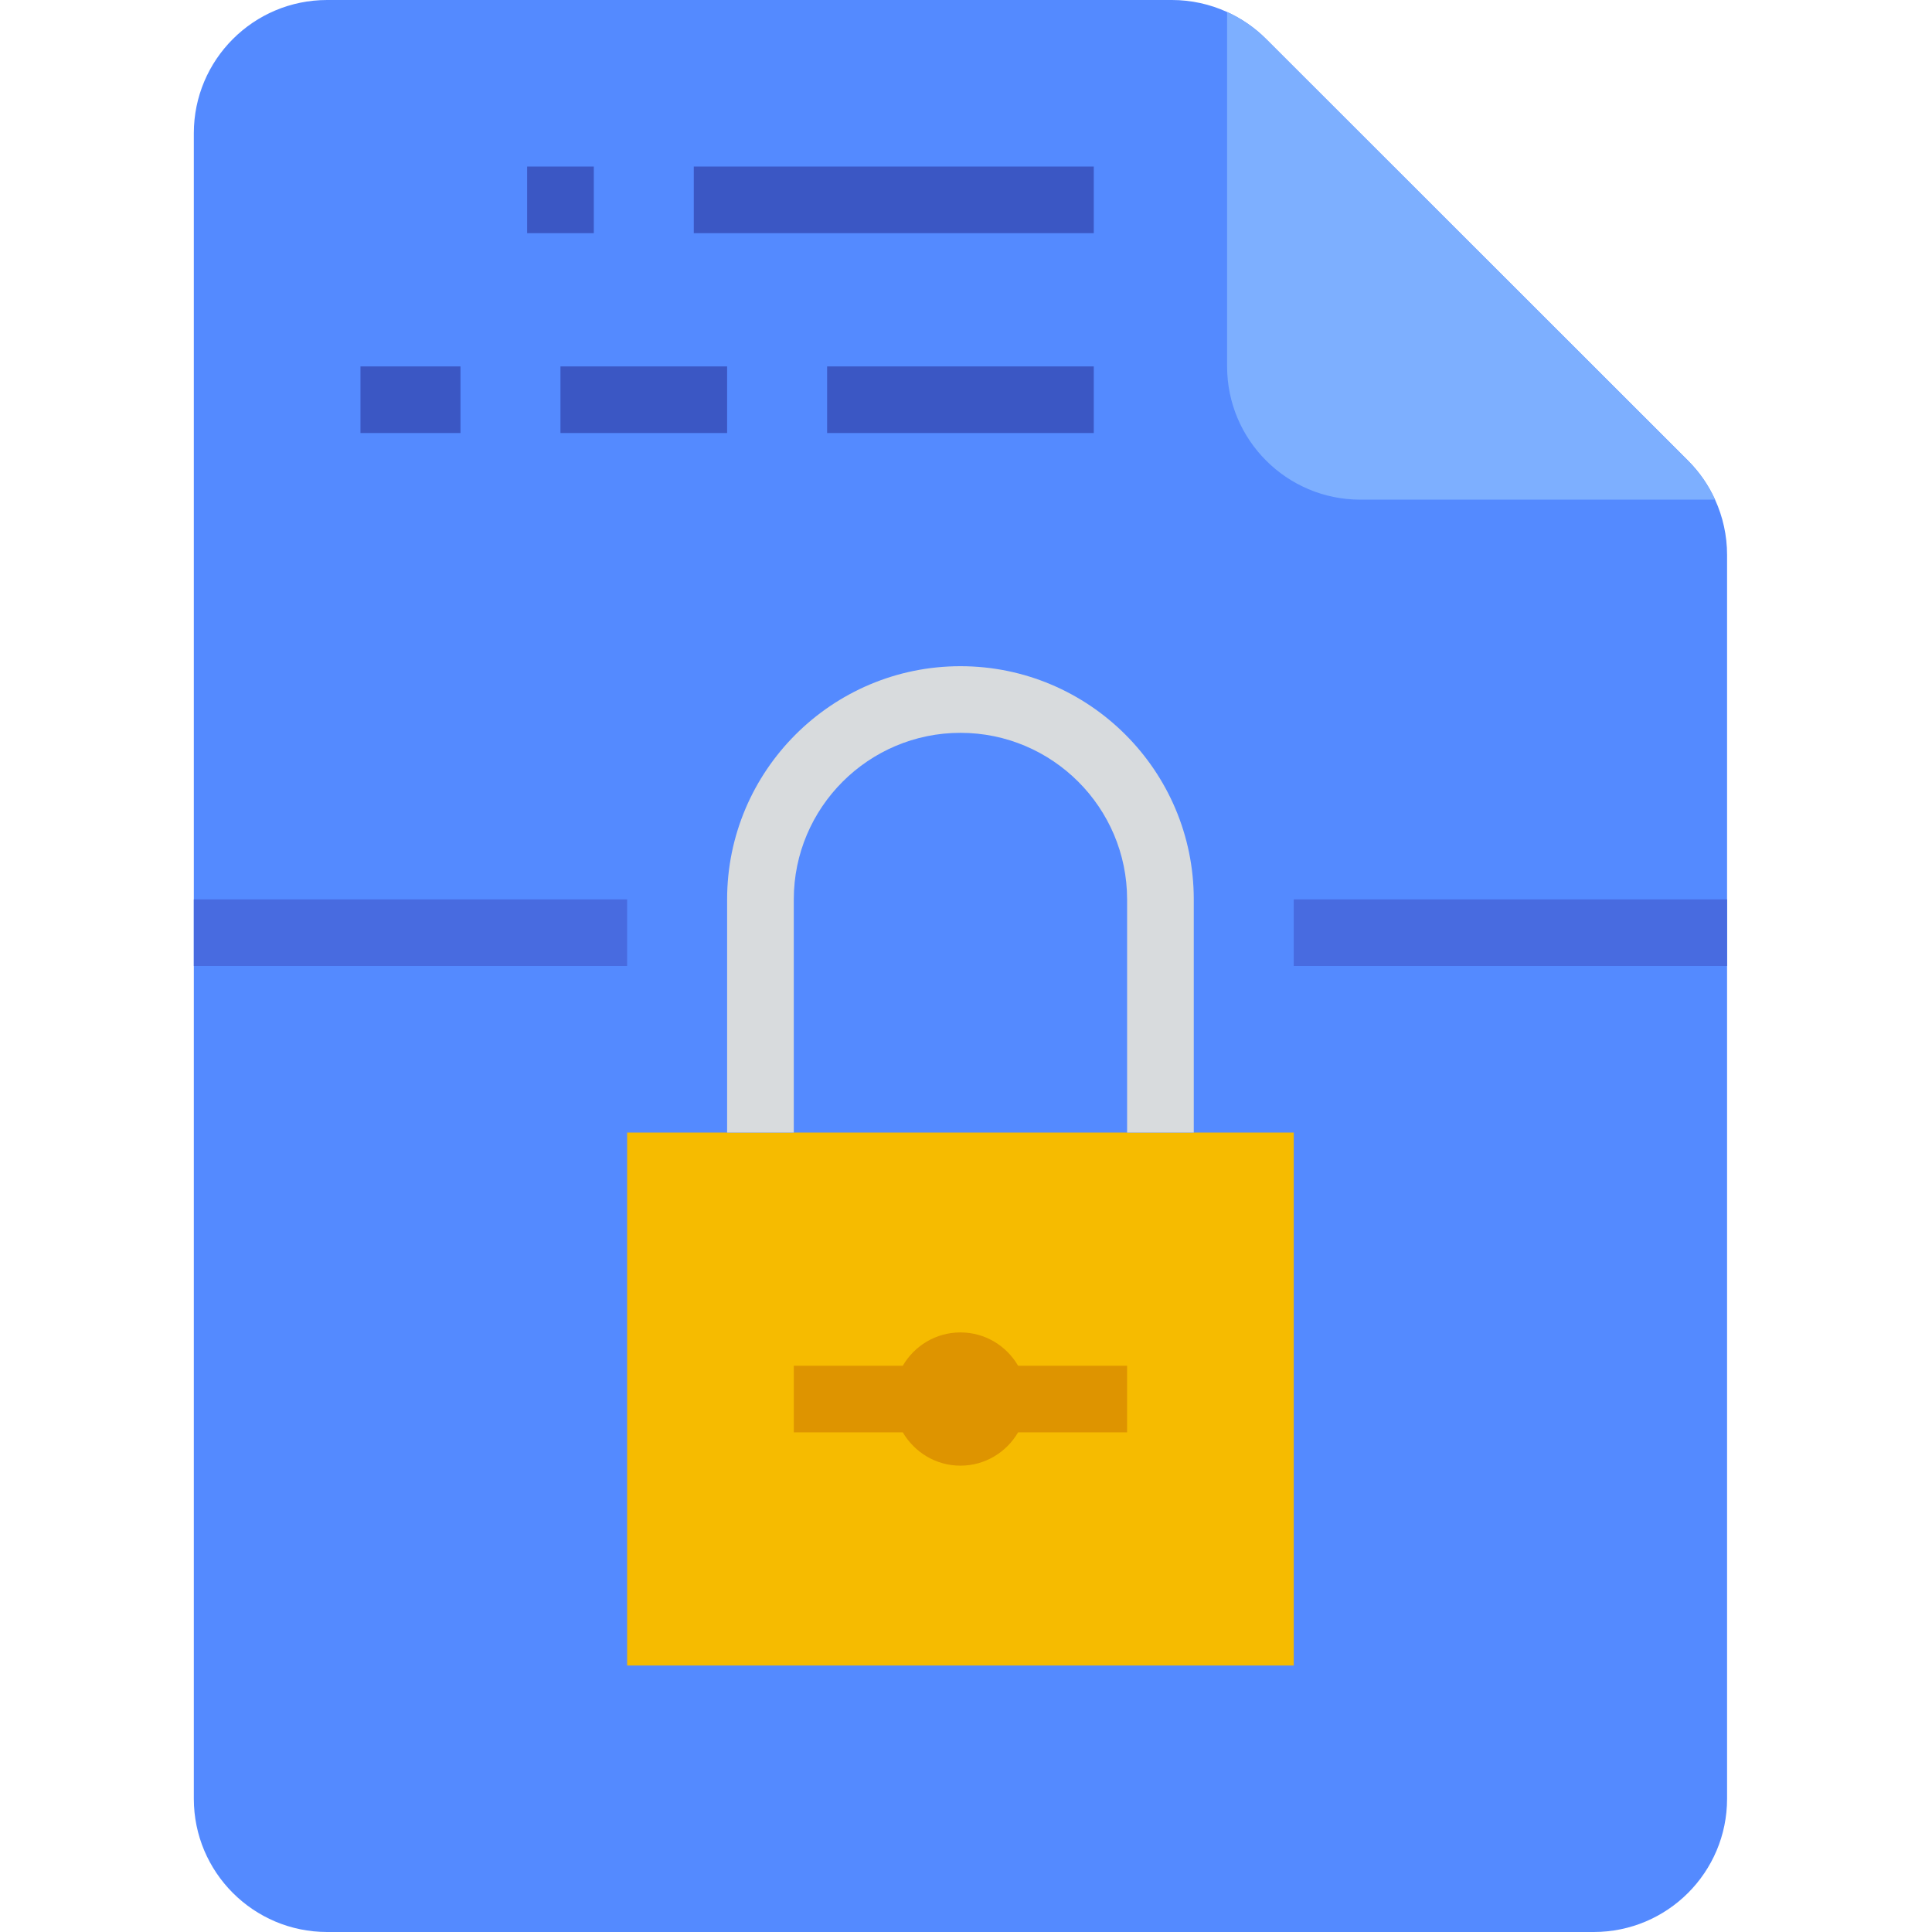 <?xml version="1.0" encoding="UTF-8"?>
<svg xmlns="http://www.w3.org/2000/svg" xmlns:xlink="http://www.w3.org/1999/xlink" width="375pt" height="375pt" viewBox="0 0 375 375" version="1.2">
<defs>
<clipPath id="clip1">
  <path d="M 37.5 0 L 335.25 0 L 335.25 375 L 37.5 375 Z M 37.5 0 "/>
</clipPath>
<clipPath id="clip2">
  <path d="M 37.5 174 L 122 174 L 122 188 L 37.5 188 Z M 37.5 174 "/>
</clipPath>
<clipPath id="clip3">
  <path d="M 251 174 L 335.25 174 L 335.25 188 L 251 188 Z M 251 174 "/>
</clipPath>
</defs>
<g id="surface1">
<g clip-path="url(#clip1)" clip-rule="nonzero">
<path style=" stroke:none;fill-rule:nonzero;fill:rgb(32.939%,54.12%,100%);fill-opacity:1;" d="M 335.223 107.691 L 335.223 349.137 C 335.223 363.418 323.637 375 309.344 375 L 63.5 375 C 49.211 375 37.621 363.418 37.621 349.137 L 37.621 25.863 C 37.621 11.578 49.211 0 63.5 0 L 227.465 0 C 231.191 0 234.848 0.809 238.18 2.328 C 240.977 3.598 243.539 5.355 245.758 7.574 L 327.645 89.41 C 329.863 91.625 331.625 94.188 332.895 96.984 C 334.414 100.312 335.223 103.965 335.223 107.691 "/>
</g>
<path style=" stroke:none;fill-rule:nonzero;fill:rgb(49.019%,68.629%,100%);fill-opacity:1;" d="M 332.895 96.984 L 264.059 96.984 C 249.766 96.984 238.18 85.402 238.18 71.121 L 238.18 2.328 C 240.977 3.598 243.539 5.355 245.758 7.574 L 327.645 89.41 C 329.863 91.625 331.625 94.188 332.895 96.984 "/>
<path style=" stroke:none;fill-rule:nonzero;fill:rgb(96.469%,73.329%,0%);fill-opacity:1;" d="M 121.727 219.828 L 251.117 219.828 L 251.117 323.277 L 121.727 323.277 L 121.727 219.828 "/>
<path style=" stroke:none;fill-rule:nonzero;fill:rgb(84.709%,85.88%,86.67%);fill-opacity:1;" d="M 231.711 219.828 L 218.77 219.828 L 218.77 174.57 C 218.77 156.746 204.258 142.242 186.422 142.242 C 168.586 142.242 154.074 156.746 154.074 174.57 L 154.074 219.828 L 141.133 219.828 L 141.133 174.57 C 141.133 149.613 161.449 129.309 186.422 129.309 C 211.395 129.309 231.711 149.613 231.711 174.57 L 231.711 219.828 "/>
<path style=" stroke:none;fill-rule:nonzero;fill:rgb(87.059%,58.04%,0%);fill-opacity:1;" d="M 218.77 265.086 L 197.609 265.086 C 195.367 261.227 191.199 258.621 186.422 258.621 C 181.645 258.621 177.477 261.227 175.234 265.086 L 154.074 265.086 L 154.074 278.016 L 175.234 278.016 C 177.477 281.875 181.645 284.484 186.422 284.484 C 191.199 284.484 195.367 281.875 197.609 278.016 L 218.77 278.016 L 218.77 265.086 "/>
<path style=" stroke:none;fill-rule:nonzero;fill:rgb(23.14%,34.119%,76.859%);fill-opacity:1;" d="M 212.301 45.258 L 134.664 45.258 L 134.664 32.328 L 212.301 32.328 L 212.301 45.258 "/>
<path style=" stroke:none;fill-rule:nonzero;fill:rgb(23.14%,34.119%,76.859%);fill-opacity:1;" d="M 115.258 45.258 L 102.316 45.258 L 102.316 32.328 L 115.258 32.328 L 115.258 45.258 "/>
<path style=" stroke:none;fill-rule:nonzero;fill:rgb(23.14%,34.119%,76.859%);fill-opacity:1;" d="M 212.301 84.051 L 160.543 84.051 L 160.543 71.121 L 212.301 71.121 L 212.301 84.051 "/>
<path style=" stroke:none;fill-rule:nonzero;fill:rgb(23.14%,34.119%,76.859%);fill-opacity:1;" d="M 141.133 84.051 L 108.785 84.051 L 108.785 71.121 L 141.133 71.121 L 141.133 84.051 "/>
<path style=" stroke:none;fill-rule:nonzero;fill:rgb(23.14%,34.119%,76.859%);fill-opacity:1;" d="M 89.379 84.051 L 69.969 84.051 L 69.969 71.121 L 89.379 71.121 L 89.379 84.051 "/>
<g clip-path="url(#clip2)" clip-rule="nonzero">
<path style=" stroke:none;fill-rule:nonzero;fill:rgb(28.239%,41.959%,87.839%);fill-opacity:1;" d="M 121.727 187.5 L 37.621 187.5 L 37.621 174.57 L 121.727 174.57 L 121.727 187.5 "/>
</g>
<g clip-path="url(#clip3)" clip-rule="nonzero">
<path style=" stroke:none;fill-rule:nonzero;fill:rgb(28.239%,41.959%,87.839%);fill-opacity:1;" d="M 335.223 187.5 L 251.117 187.5 L 251.117 174.57 L 335.223 174.57 L 335.223 187.5 "/>
</g>
</g>
</svg>

